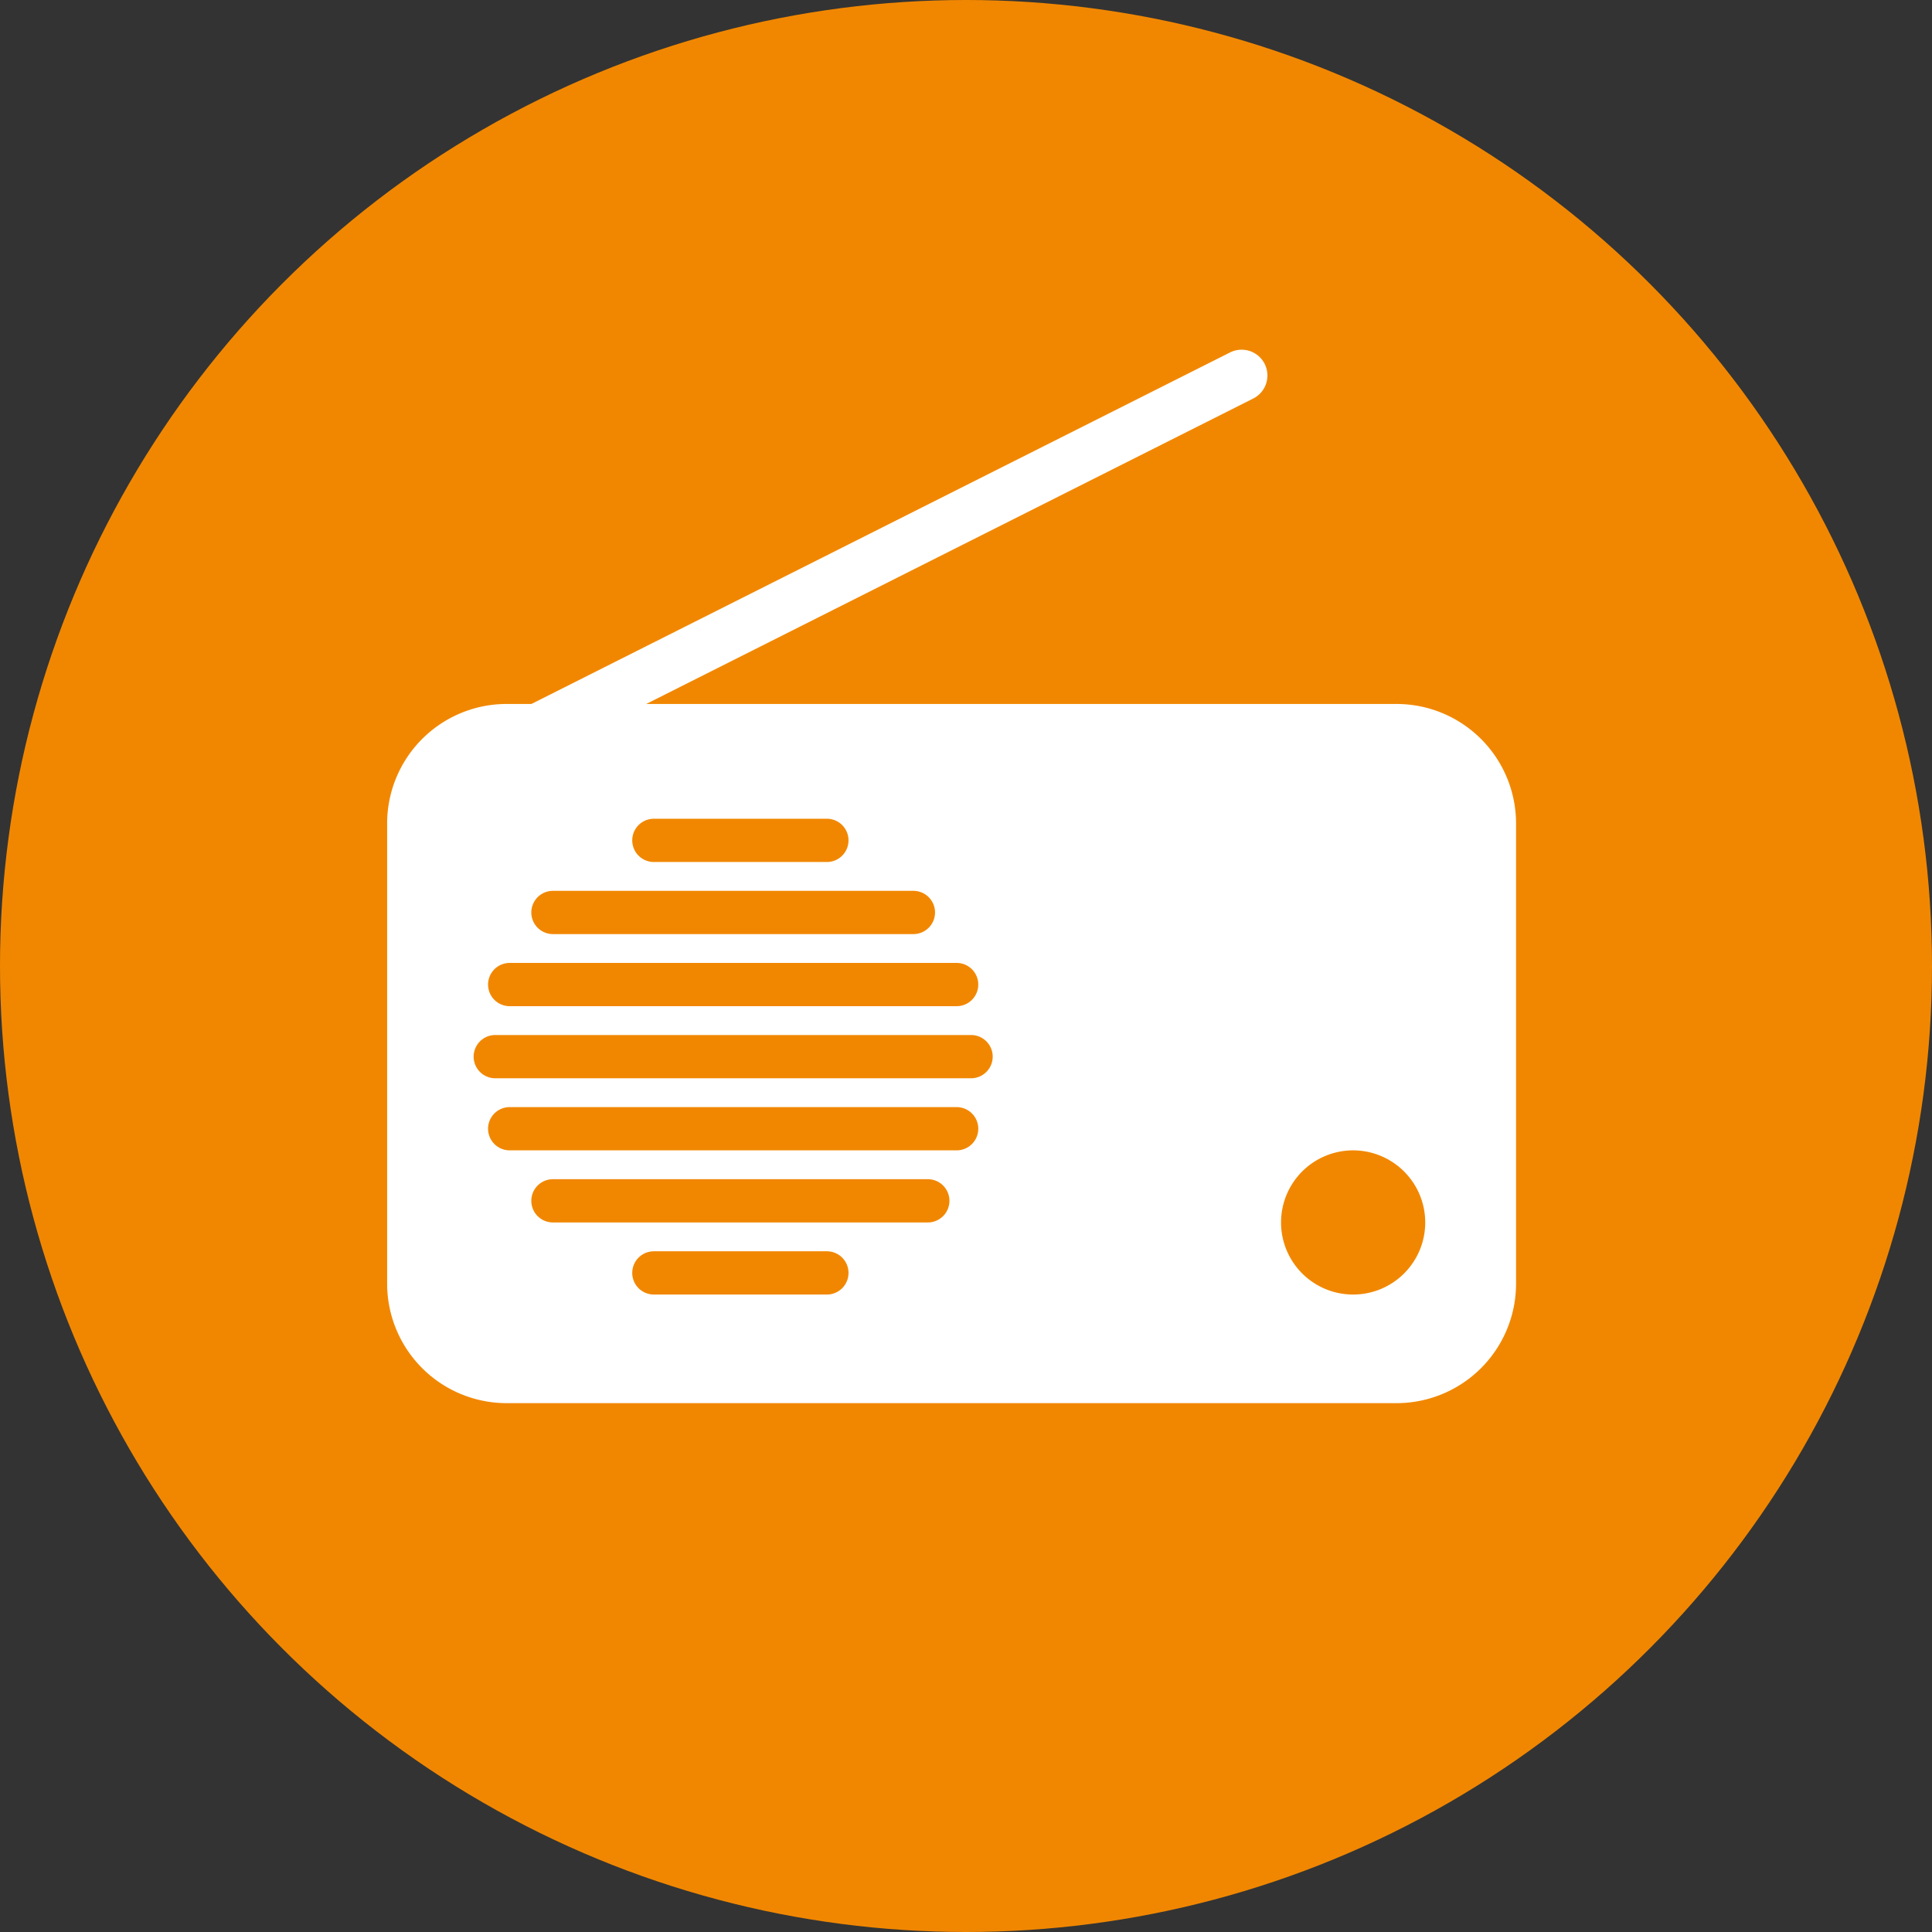 <svg id="icon_radio02" xmlns="http://www.w3.org/2000/svg" width="134" height="134" viewBox="0 0 134 134">
  <rect x="0" y="0" width="134" height="134" fill="#333333" stroke="none"/>
  <circle id="楕円形_9" data-name="楕円形 9" cx="67" cy="67" r="67" fill="#f18700"/>
  <g id="グループ_45" data-name="グループ 45" transform="translate(26.851 24.252)">
    <path id="前面オブジェクトで型抜き_2" data-name="前面オブジェクトで型抜き 2" d="M70.016,73.068H8.283A8.292,8.292,0,0,1,0,64.786V32.855a8.292,8.292,0,0,1,8.283-8.282h1.726L58.465.192a1.789,1.789,0,0,1,2.5,2.159,1.777,1.777,0,0,1-.895,1.038l-42.1,21.185H70.016A8.291,8.291,0,0,1,78.3,32.855V64.786A8.291,8.291,0,0,1,70.016,73.068ZM67,55.535a5,5,0,1,0,5,5A5.005,5.005,0,0,0,67,55.535Zm-48.5,7a1.5,1.5,0,1,0,0,3h12a1.5,1.5,0,1,0,0-3Zm-7-5a1.5,1.5,0,1,0,0,3h26a1.5,1.5,0,1,0,0-3Zm-3-5a1.5,1.5,0,0,0,0,3h31a1.5,1.5,0,0,0,0-3Zm-1-5a1.5,1.5,0,1,0,0,3h33a1.5,1.5,0,1,0,0-3Zm1-5a1.5,1.5,0,1,0,0,3h31a1.5,1.5,0,0,0,0-3Zm3-5a1.5,1.5,0,1,0,0,3h25a1.5,1.5,0,1,0,0-3Zm7-5a1.5,1.5,0,1,0,0,3h12a1.5,1.5,0,1,0,0-3Z" transform="translate(0 0)" fill="#fff"/>
  </g>
</svg>
